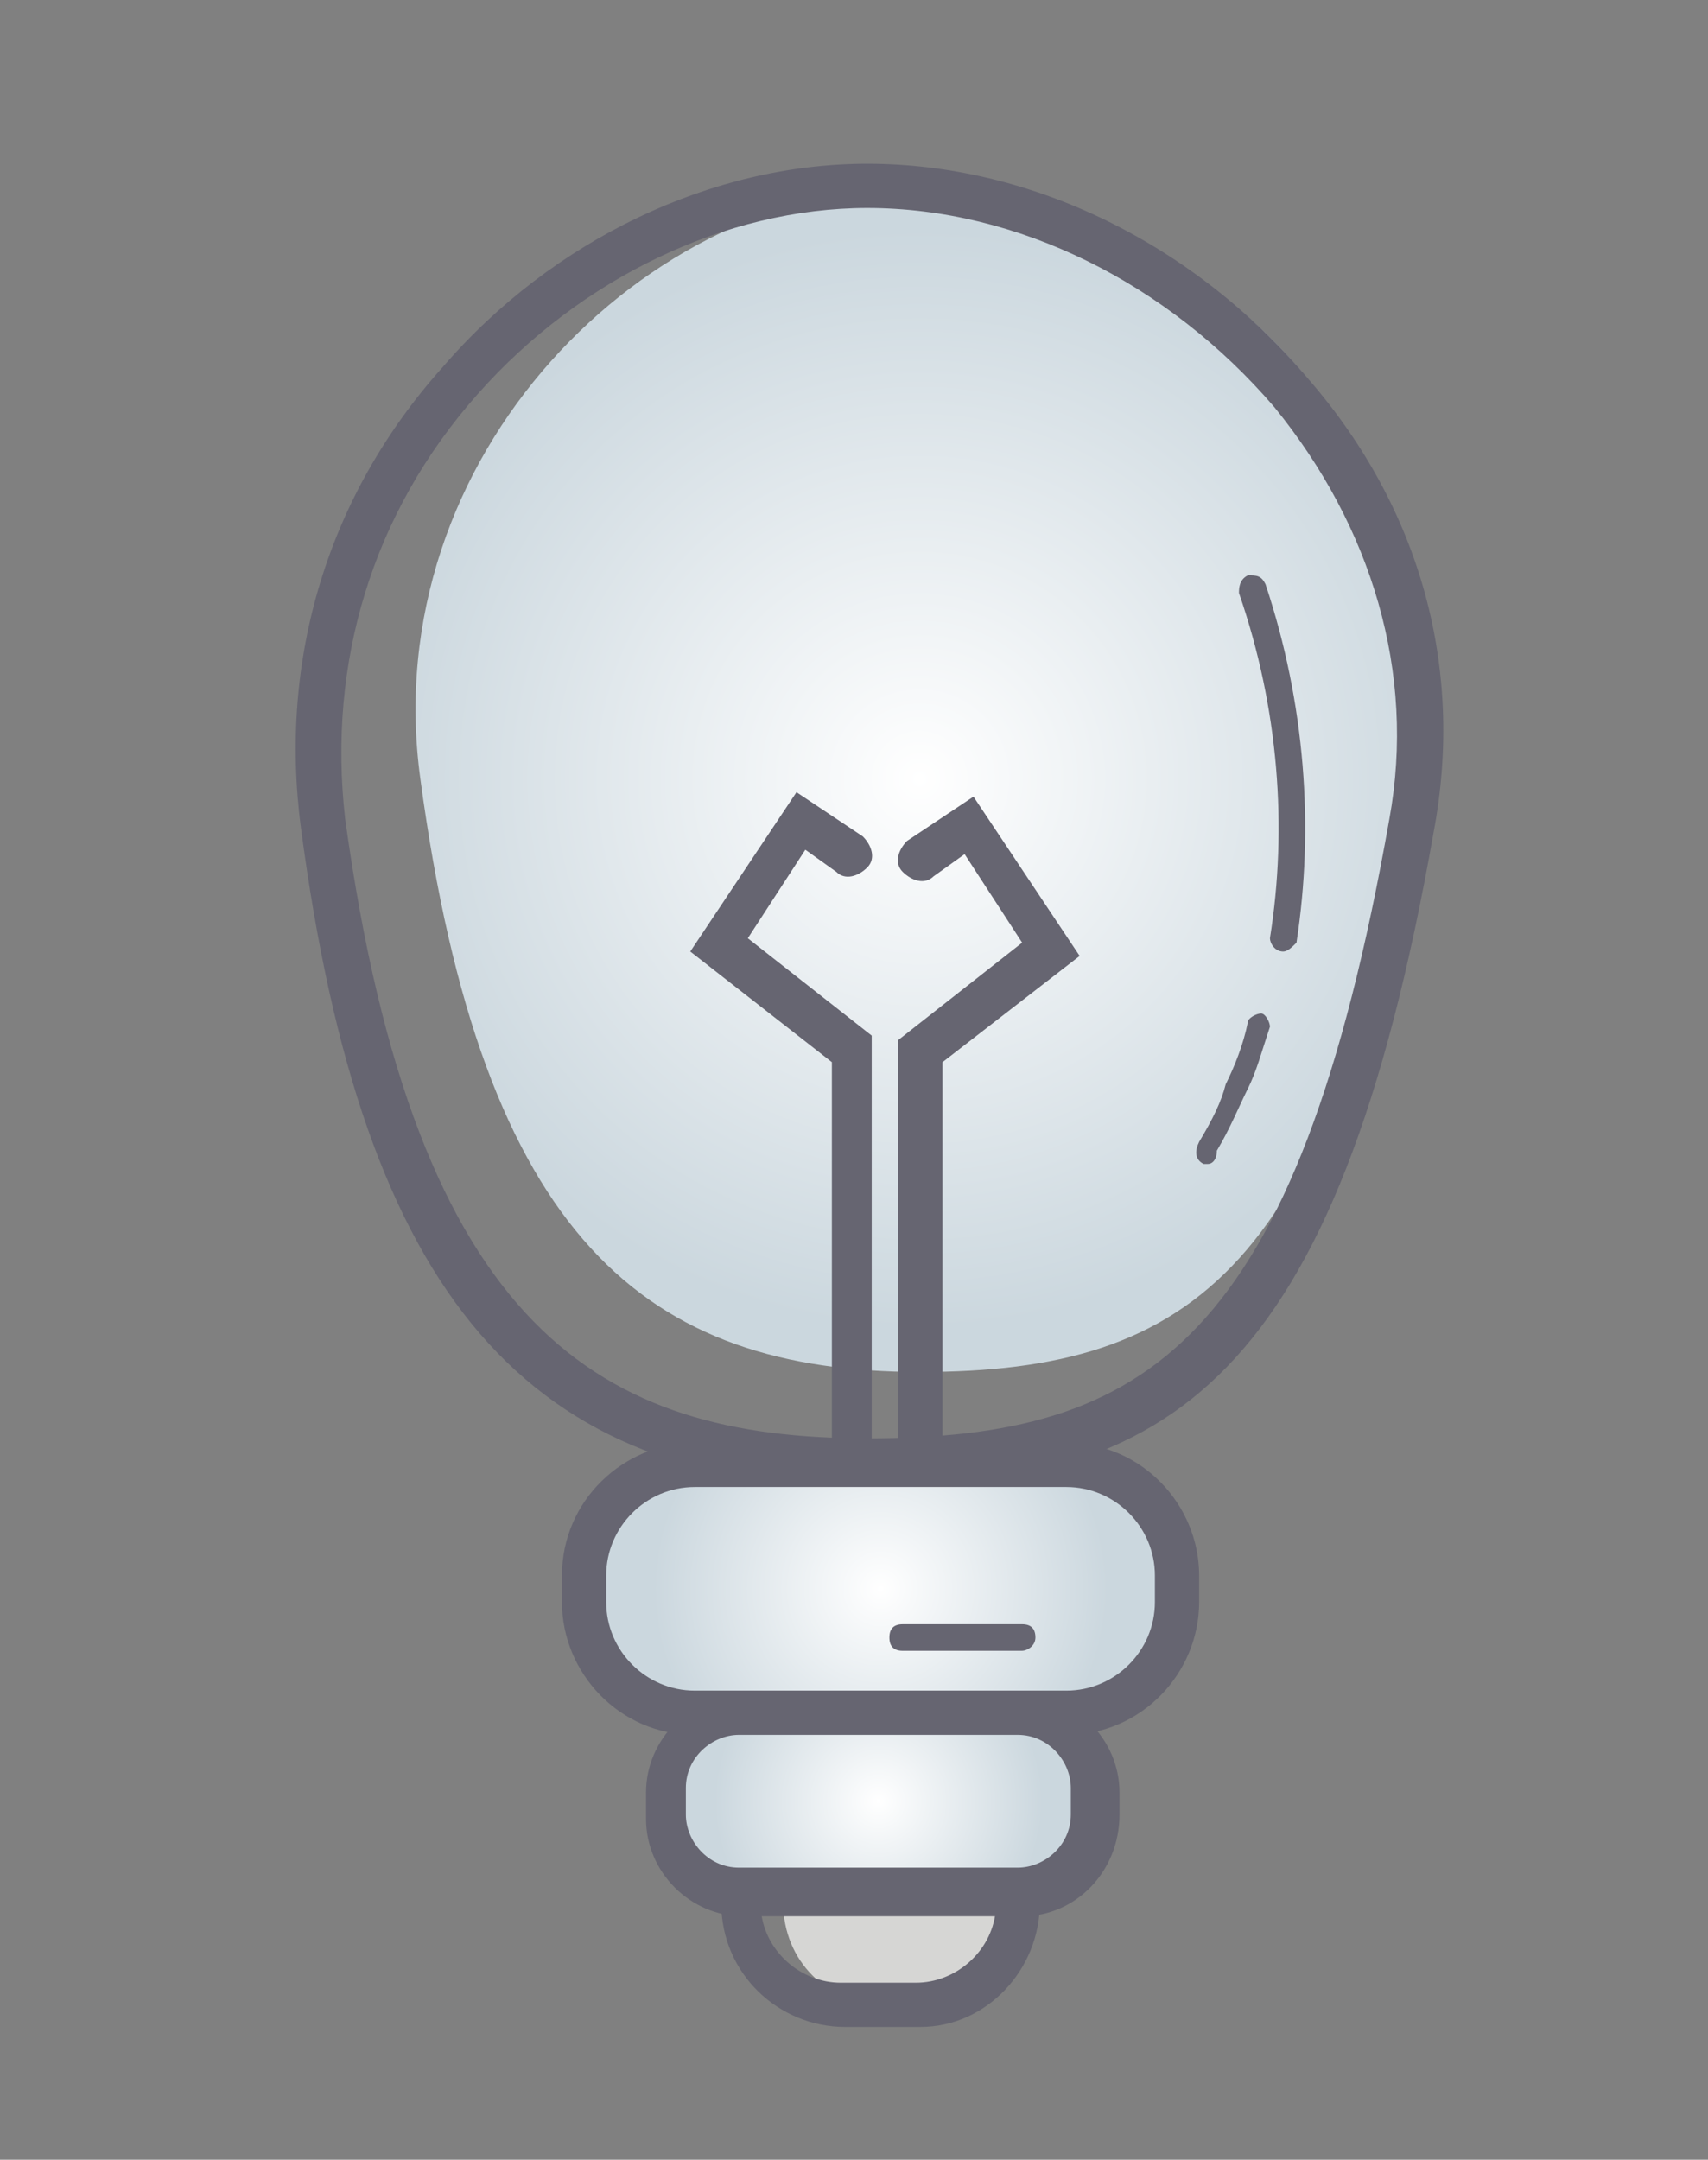 <?xml version="1.0" encoding="utf-8"?>
<!-- Generator: Adobe Illustrator 25.4.1, SVG Export Plug-In . SVG Version: 6.00 Build 0)  -->
<svg version="1.1" id="Capa_1" xmlns="http://www.w3.org/2000/svg" xmlns:xlink="http://www.w3.org/1999/xlink" x="0px" y="0px"
	 viewBox="0 0 38.6 48.8" style="enable-background:new 0 0 38.6 48.8;" xml:space="preserve">
<rect x="0" y="0" width="38.6" height="48.8" fill="#808080" stroke="none"/>
<style type="text/css">
	.st0{fill:url(#SVGID_1_);}
	.st1{fill:#D6D6D4;}
	.st2{fill:#666571;}
	.st3{fill:url(#SVGID_00000132088246046063536900000007887684047230318776_);}
	.st4{fill:url(#SVGID_00000083085896174484568850000009557399908503712418_);}
	.st5{fill:#282E3B;}
	.st6{fill:url(#SVGID_00000152984592144489037160000000008393947534267808_);}
</style>
<g>
	<radialGradient id="SVGID_1_" cx="20.782" cy="17.6" r="12.436" gradientUnits="userSpaceOnUse">
		<stop  offset="0" style="stop-color:#FFFFFF"/>
		<stop  offset="1" style="stop-color:#CBD7DE"/>
	</radialGradient>
	<path class="st0" d="M32,17.6C30.1,28.6,27,31,20.8,31s-9.9-3-11.3-13.4c-1-7.3,5.1-13.4,11.3-13.4S33.3,10.3,32,17.6z"/>
	<path class="st1" d="M20.6,45.3H20c-1.3,0-2.3-1-2.3-2.3v-0.3h5.1V43C22.9,44.3,21.9,45.3,20.6,45.3z"/>
	<g>
		<path class="st2" d="M19.6,33.6c-7.7,0-11.4-4.3-12.8-14.9C6.3,14.9,7.4,11.2,10,8.3c2.5-2.9,6.1-4.6,9.6-4.6
			c3.7,0,7.4,1.8,10,4.9c2.5,2.9,3.5,6.5,2.8,10.2l0,0C30.2,31.3,26.4,33.6,19.6,33.6z M19.6,4.7c-3.2,0-6.5,1.6-8.8,4.2
			c-2.4,2.7-3.4,6.1-3,9.6c1.6,11.6,5.8,14,11.8,14c6.3,0,9.7-2.1,11.8-14c0.6-3.3-0.4-6.6-2.6-9.3C26.4,6.4,23,4.7,19.6,4.7z
			 M31.9,18.6L31.9,18.6L31.9,18.6z"/>
	</g>
	<g>
		
			<radialGradient id="SVGID_00000172436925269988375480000011443552906631361664_" cx="19.9" cy="35.9" r="5.135" gradientUnits="userSpaceOnUse">
			<stop  offset="0" style="stop-color:#FFFFFF"/>
			<stop  offset="1" style="stop-color:#CBD7DE"/>
		</radialGradient>
		<path style="fill:url(#SVGID_00000172436925269988375480000011443552906631361664_);" d="M24.1,38.7h-8.4c-1.4,0-2.5-1.1-2.5-2.5
			v-0.6c0-1.4,1.1-2.5,2.5-2.5h8.4c1.4,0,2.5,1.1,2.5,2.5v0.6C26.6,37.6,25.5,38.7,24.1,38.7z"/>
		<path class="st2" d="M24.1,39.2h-8.4c-1.7,0-3-1.4-3-3v-0.6c0-1.7,1.4-3,3-3h8.4c1.7,0,3,1.4,3,3v0.6
			C27.1,37.8,25.8,39.2,24.1,39.2z M15.7,33.6c-1.1,0-2,0.9-2,2v0.6c0,1.1,0.9,2,2,2h8.4c1.1,0,2-0.9,2-2v-0.6c0-1.1-0.9-2-2-2H15.7
			z"/>
	</g>
	<g>
		
			<radialGradient id="SVGID_00000054957531108515116610000003057682970533110151_" cx="19.854" cy="40.7" r="3.712" gradientUnits="userSpaceOnUse">
			<stop  offset="0" style="stop-color:#FFFFFF"/>
			<stop  offset="1" style="stop-color:#CBD7DE"/>
		</radialGradient>
		<path style="fill:url(#SVGID_00000054957531108515116610000003057682970533110151_);" d="M23.1,42.7h-6.3c-1,0-1.8-0.7-1.8-1.7
			v-0.6c0-0.9,0.8-1.7,1.7-1.7H23c0.9,0,1.7,0.8,1.7,1.7V41C24.8,42,24,42.7,23.1,42.7z"/>
		<path class="st2" d="M23.1,43.3h-6.3c-1.2,0-2.2-1-2.2-2.2v-0.6c0-1.2,1-2.2,2.2-2.2h6.3c1.2,0,2.2,1,2.2,2.2V41
			C25.3,42.3,24.3,43.3,23.1,43.3z M16.7,39.2c-0.6,0-1.2,0.5-1.2,1.2V41c0,0.6,0.5,1.2,1.2,1.2H23c0.6,0,1.2-0.5,1.2-1.2v-0.6
			c0-0.6-0.5-1.2-1.2-1.2H16.7z"/>
	</g>
	<g>
		<path class="st2" d="M20.8,45.8h-1.7c-1.5,0-2.8-1.2-2.8-2.8v-0.7h7.2V43C23.5,44.5,22.3,45.8,20.8,45.8z M17.2,43.2
			c0.1,0.9,0.9,1.6,1.8,1.6h1.7c0.9,0,1.7-0.7,1.8-1.6H17.2z"/>
	</g>
	<g>
		<path class="st2" d="M19.8,32.7h-1V24l-3.2-2.5l2.4-3.6l1.5,1c0.2,0.2,0.3,0.5,0.1,0.7c-0.2,0.2-0.5,0.3-0.7,0.1l-0.7-0.5l-1.3,2
			l2.8,2.2v9.3H19.8z"/>
	</g>
	<g>
		<path class="st2" d="M20.8,33.2c-0.3,0-0.5-0.2-0.5-0.5v-9.2l2.8-2.2l-1.3-2l-0.7,0.5c-0.2,0.2-0.5,0.1-0.7-0.1s-0.1-0.5,0.1-0.7
			l1.5-1l2.4,3.6L21.3,24v8.7C21.3,33,21.1,33.2,20.8,33.2z"/>
	</g>
	<g>
		<g>
			<path class="st2" d="M29,21.5C28.9,21.5,28.9,21.5,29,21.5c-0.2,0-0.3-0.2-0.3-0.3c0.4-2.5,0.2-5.2-0.7-7.8c0-0.1,0-0.3,0.2-0.4
				c0.2,0,0.3,0,0.4,0.2c0.9,2.7,1.1,5.5,0.7,8.1C29.2,21.4,29.1,21.5,29,21.5z"/>
		</g>
		<g>
			<path class="st2" d="M27.3,26.3h-0.1C27,26.2,27,26,27.1,25.8c0.3-0.5,0.5-0.9,0.6-1.3c0.2-0.4,0.4-0.9,0.5-1.4
				c0-0.1,0.2-0.2,0.3-0.2s0.2,0.2,0.2,0.3c-0.2,0.6-0.3,1-0.5,1.4s-0.4,0.9-0.7,1.4C27.5,26.2,27.4,26.3,27.3,26.3z"/>
		</g>
	</g>
	<g>
		<path class="st2" d="M23.1,37.3h-2.7c-0.2,0-0.3-0.1-0.3-0.3s0.1-0.3,0.3-0.3h2.7c0.2,0,0.3,0.1,0.3,0.3S23.2,37.3,23.1,37.3z"/>
	</g>
</g>
<path class="st5" d="M99.2-20.3H88c-4.4,0-8,3.6-8,8v11.3c0,4.4,3.6,8,8,8h11.3c4.4,0,8-3.6,8-8v-11.3
	C107.2-16.8,103.6-20.3,99.2-20.3z"/>
<radialGradient id="SVGID_00000112630254759908040480000016053613554722532003_" cx="-85.697" cy="166.271" r="145.016" gradientUnits="userSpaceOnUse">
	<stop  offset="0" style="stop-color:#FFFFFF"/>
	<stop  offset="1" style="stop-color:#CBD7DE"/>
</radialGradient>
<circle style="fill:url(#SVGID_00000112630254759908040480000016053613554722532003_);" cx="-85.7" cy="166.3" r="145"/>
</svg>
